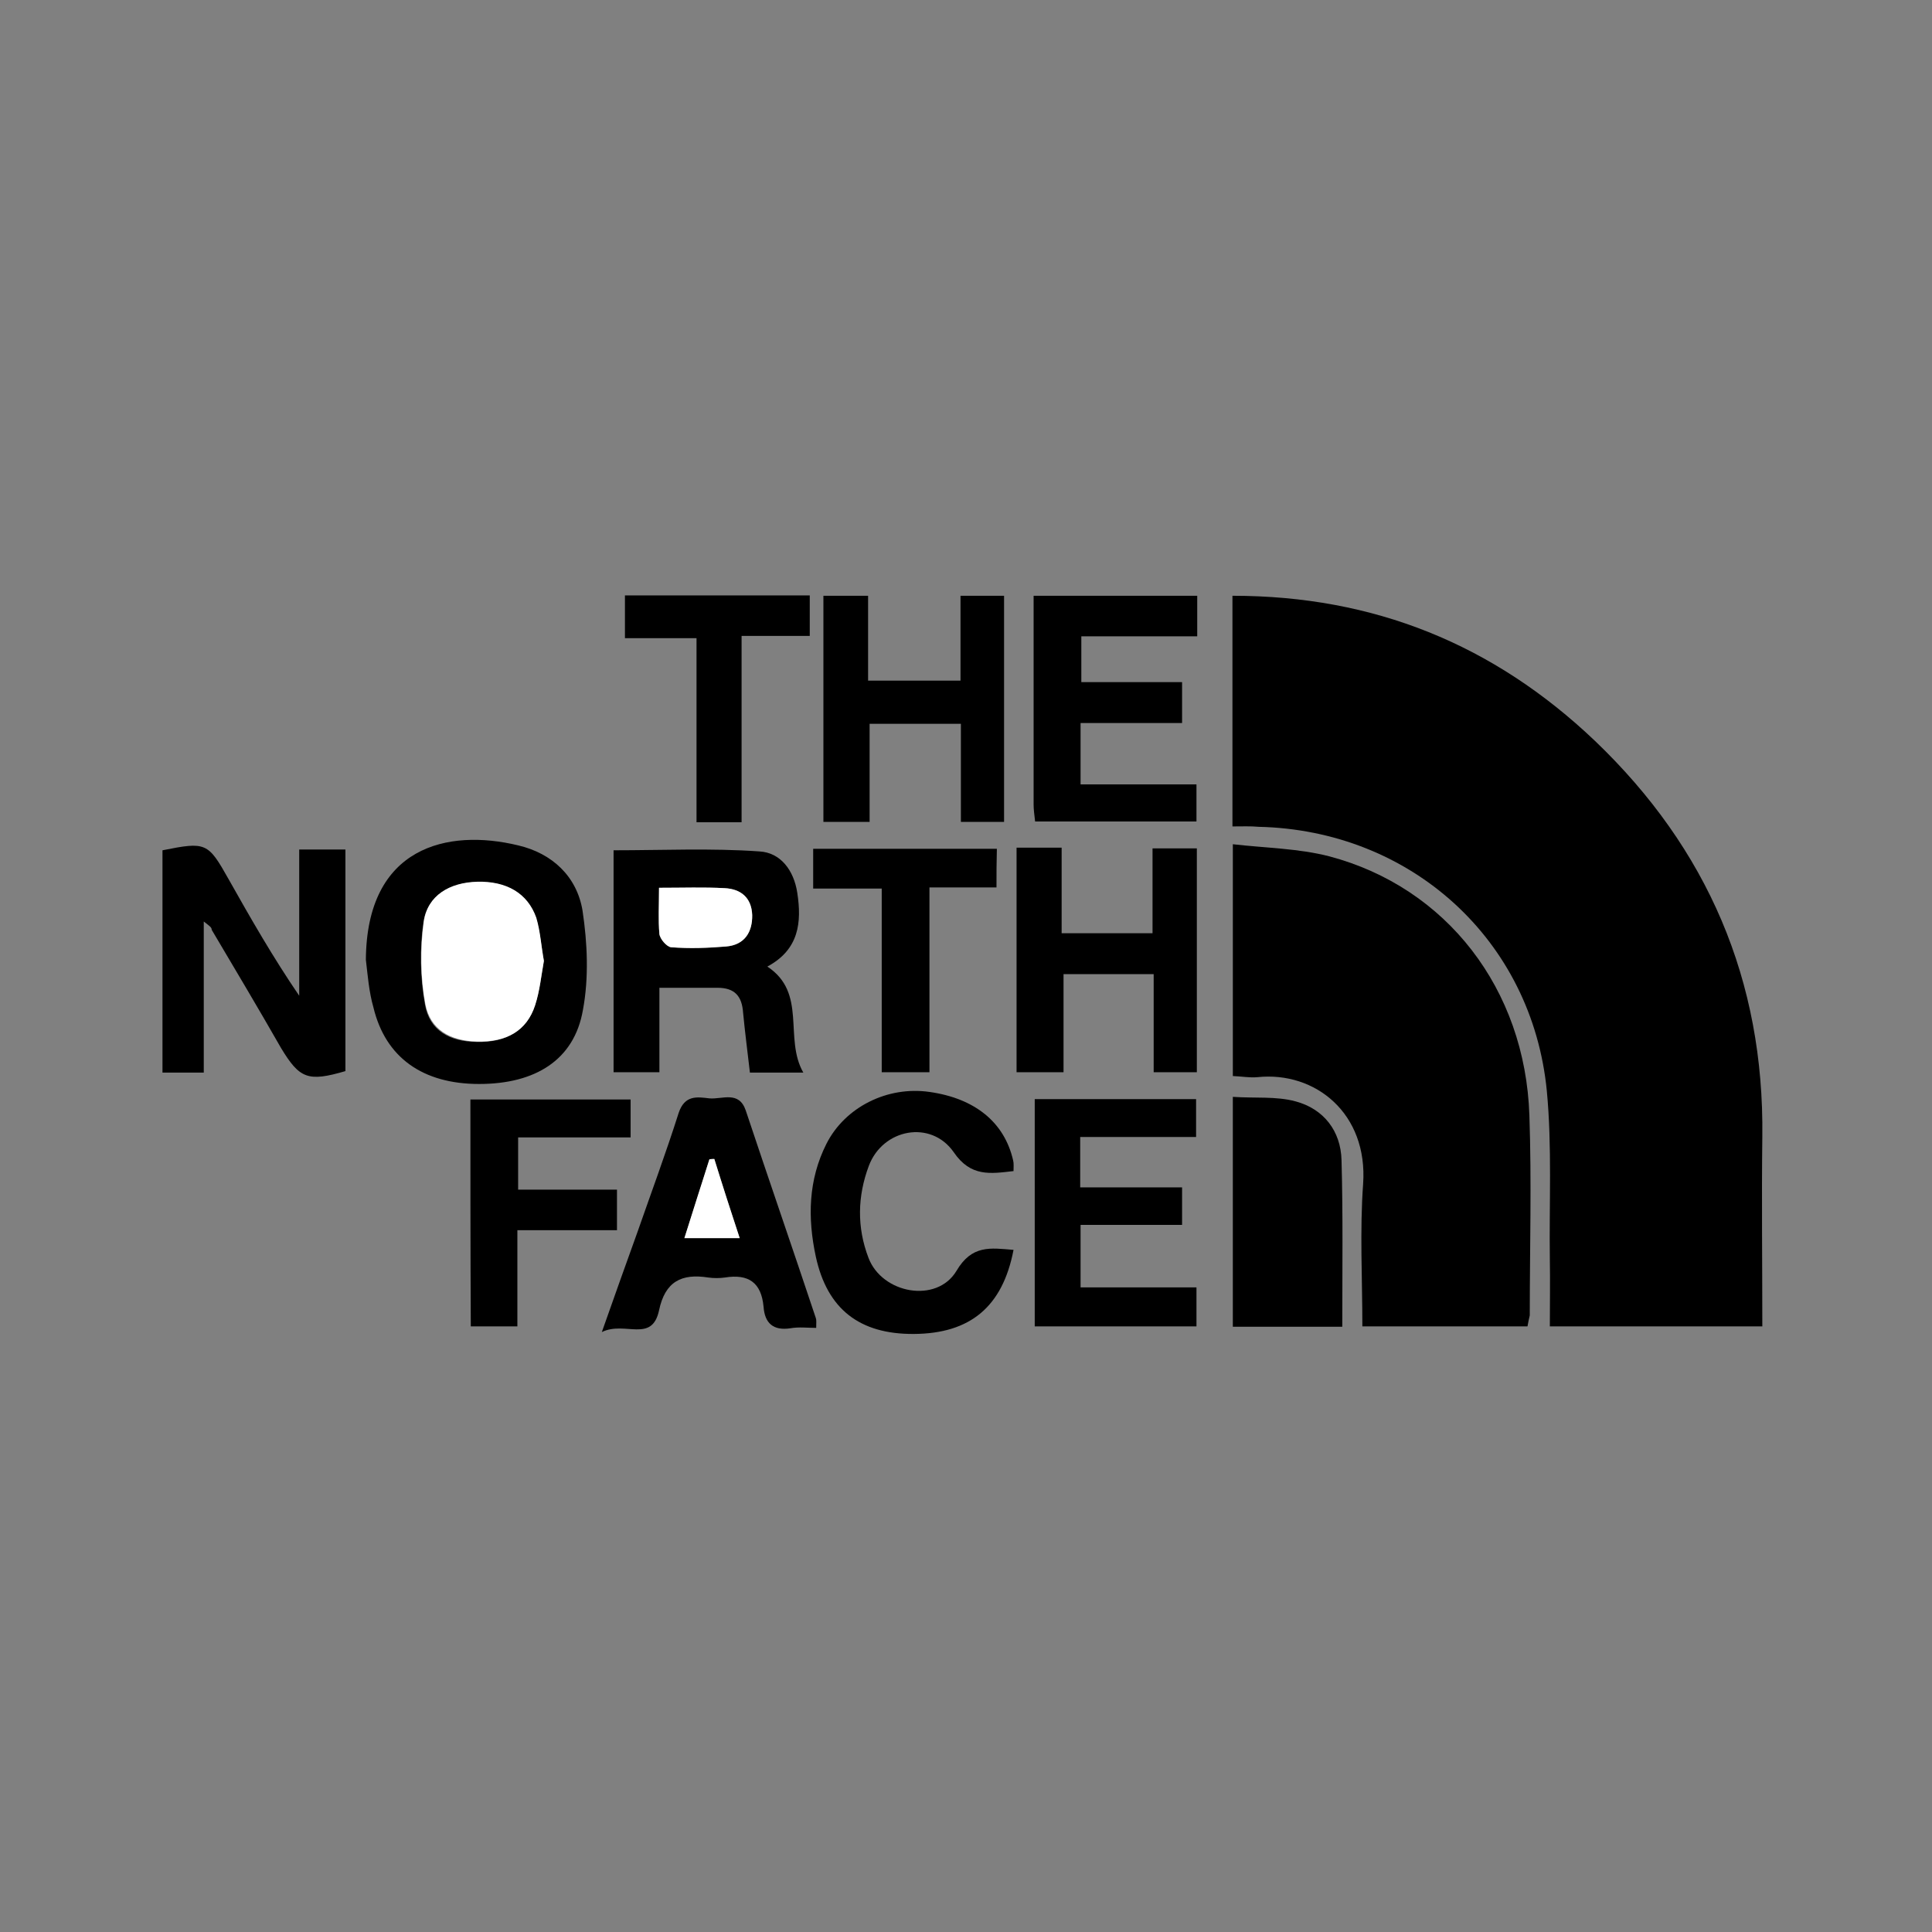 <?xml version="1.0" encoding="utf-8"?>
<!-- Generator: Adobe Illustrator 21.0.0, SVG Export Plug-In . SVG Version: 6.00 Build 0)  -->
<svg version="1.1" id="Livello_1" xmlns="http://www.w3.org/2000/svg" xmlns:xlink="http://www.w3.org/1999/xlink" x="0px" y="0px"
	 viewBox="0 0 510.1 510.1" style="enable-background:new 0 0 510.1 510.1;" xml:space="preserve">
<rect x="0" y="0" width="510.1" height="510.1" fill="#808080" stroke="none"/>
<style type="text/css">
	.st0{fill:#FFFFFF;}
</style>
<path d="M325.4,218.2c0-20.9,0-40.7,0-60.9c37.3,0,68.9,12.8,95.7,38.3c29.8,28.5,44.7,63.3,44.2,104.5c-0.2,16.5,0,33,0,50.1
	c-18.7,0-37,0-56.1,0c0-6,0.1-11.9,0-17.7c-0.2-14.8,0.6-29.8-0.8-44.5c-3.9-39.9-35.9-68.8-76.1-69.7
	C330.2,218.1,328,218.2,325.4,218.2z"/>
<path d="M403.3,350.2c-14.5,0-28.7,0-43.6,0c0-12.7-0.7-25.2,0.2-37.6c1.3-18.6-12.6-29.8-27.9-28.2c-2,0.2-4.1-0.2-6.5-0.3
	c0-20.1,0-39.7,0-61.2c8.7,1,17.4,1.1,25.5,3.2c30.9,8.2,51.7,35,52.8,68.4c0.6,17.5,0.1,35.1,0.1,52.8
	C403.7,348.2,403.5,349,403.3,350.2z"/>
<path d="M96.6,253.4c0.2-29.9,21.6-34.7,40.2-30.2c9,2.1,15.5,8.2,17,17.2c1.3,8.6,1.7,17.8,0.1,26.3c-2.3,13.2-12.6,19.5-27.4,19.5
	s-24.7-6.9-27.9-20.2C97.4,261.8,97.1,257.6,96.6,253.4z M143.6,253.7c-0.7-3.9-1-7.7-2.1-11.3c-2.2-6.6-7.9-9.7-15.6-9.5
	c-7.3,0.2-13,3.6-14.1,10.5c-1,7-0.9,14.6,0.4,21.8c1.2,6.9,6.5,9.8,13.6,9.9c7.8,0.2,13.2-2.9,15.4-9.6
	C142.5,261.7,142.9,257.7,143.6,253.7z"/>
<path d="M53.8,243.3c0,13.9,0,26.8,0,39.9c-3.9,0-7.1,0-10.9,0c0-19.6,0-39.3,0-58.7c11.5-2.3,12-2.1,17.5,7.7
	c5.8,10.3,11.7,20.6,18.6,30.7c0-12.7,0-25.5,0-38.6c4.4,0,8.1,0,12.2,0c0,19.6,0,39,0,58.5c-9.9,2.9-12.1,2-17-6.1
	c-6-10.5-12.2-20.9-18.3-31.2C55.9,244.8,55.3,244.5,53.8,243.3z"/>
<path d="M202.6,255.2c10.6,7,4.3,18.9,9.5,28c-4.9,0-9,0-14.1,0c-0.6-5.2-1.3-10.6-1.8-15.8c-0.3-4.4-2.2-6.6-6.8-6.6
	c-4.8,0-9.7,0-15.3,0c0,7.6,0,14.7,0,22.3c-4.4,0-8,0-12.1,0c0-19.6,0-39,0-58.6c12.9,0,25.8-0.6,38.5,0.3c5.6,0.3,9.1,5,10,10.9
	C211.7,243.5,211,250.7,202.6,255.2z M174,234.4c0,4.7-0.3,8.5,0.1,12.2c0.1,1.3,1.9,3.4,3.1,3.5c4.8,0.3,9.6,0.2,14.5-0.2
	c4.8-0.4,6.9-3.7,6.9-8.3c-0.1-4.6-3-6.9-7.3-7.1C185.8,234.2,180.4,234.4,174,234.4z"/>
<path d="M253.6,179.7c0-7.7,0-14.7,0-22.4c4,0,7.4,0,11.5,0c0,19.8,0,39.5,0,59.7c-3.7,0-7.1,0-11.4,0c0-8.6,0-17.1,0-25.9
	c-8.2,0-15.7,0-24.1,0c0,8.3,0,17,0,25.9c-4.4,0-8.1,0-12.2,0c0-19.9,0-39.6,0-59.7c3.8,0,7.5,0,11.8,0c0,7.5,0,14.7,0,22.4
	C237.7,179.7,245.4,179.7,253.6,179.7z"/>
<path d="M268.4,223.8c4.1,0,7.6,0,11.9,0c0,7.5,0,14.8,0,22.6c8.2,0,15.7,0,24,0c0-7.5,0-14.7,0-22.4c4.3,0,7.8,0,11.7,0
	c0,19.8,0,39.2,0,59.1c-3.5,0-6.9,0-11.4,0c0-8.4,0-17,0-25.9c-8.3,0-15.7,0-23.8,0c0,8.4,0,17.1,0,25.9c-4.5,0-8.2,0-12.4,0
	C268.4,263.6,268.4,244,268.4,223.8z"/>
<path d="M354.4,350.3c-9.9,0-19.3,0-28.9,0c0-20.2,0-39.9,0-60.7c5.8,0.4,11.5-0.2,16.6,1.2c7.4,2,11.9,7.8,12.1,15.5
	C354.6,320.7,354.4,335.1,354.4,350.3z"/>
<path d="M312.1,180.1c0,4.2,0,7.3,0,10.8c-8.9,0-17.6,0-26.8,0c0,5.6,0,10.5,0,16.2c10,0,20.1,0,30.6,0c0,3.7,0,6.6,0,9.8
	c-14.3,0-28.3,0-42.6,0c-0.2-1.8-0.4-3.1-0.4-4.5c0-18.3,0-36.5,0-55.1c14.6,0,28.7,0,43.2,0c0,3.5,0,6.8,0,10.7
	c-10.2,0-20,0-30.6,0c0,4.2,0,7.8,0,12.1C294.2,180.1,302.8,180.1,312.1,180.1z"/>
<path d="M215.5,350.6c-2.2,0-4.6-0.3-6.8,0.1c-4.6,0.7-6.8-1.4-7.1-5.7c-0.6-6.4-4-8.7-10.2-7.7c-1.4,0.2-3,0.2-4.4,0
	c-7-1.1-11.4,1-13,8.7c-1.9,8.7-9,2.7-15.1,5.7c3.5-9.9,6.4-18.1,9.3-26.1c3.7-10.6,7.6-21.1,11-31.8c1.6-4.7,4.8-4.2,8.1-3.8
	c3.4,0.3,7.8-2.1,9.6,3.2c6.1,18.3,12.4,36.5,18.5,54.8C215.6,348.5,215.5,349.2,215.5,350.6z M188.6,306c-0.4,0-0.9,0.1-1.3,0.1
	c-2.1,6.9-4.3,13.7-6.6,20.8c5.5,0,9.7,0,14.6,0C192.9,319.7,190.7,312.8,188.6,306z"/>
<path d="M267.6,330c-2.9,15.1-11.5,22.1-26.3,22.2c-14.4,0.1-22.9-6.6-25.9-20.4c-2.2-10.2-2-20.3,2.8-29.8
	c4.9-9.7,16.1-15.3,27.2-13.7c12,1.7,19.8,8,22.1,18.1c0.2,0.8,0.1,1.7,0.1,2.8c-6.1,0.7-11.3,1.6-15.8-5c-6-8.6-18.7-6.2-22.4,3.6
	c-3,8-3.2,16.2-0.1,24.3c3.6,9.5,18,12.1,23.2,3.5C256.6,328.6,261.5,329.5,267.6,330z"/>
<path d="M273.2,290.2c14.4,0,28.3,0,42.6,0c0,3.2,0,6.4,0,10c-9.9,0-20.1,0-30.6,0c0,4.6,0,8.5,0,13.3c9,0,17.8,0,26.9,0
	c0,3.7,0,6.5,0,9.9c-8.9,0-17.6,0-26.8,0c0,5.7,0,10.7,0,16.5c10.4,0,20.2,0,30.6,0c0,3.6,0,6.7,0,10.3c-14.2,0-28.3,0-42.7,0
	C273.2,330.3,273.2,310.7,273.2,290.2z"/>
<path d="M124.2,290.3c14.2,0,28.1,0,42.3,0c0,3.2,0,6.2,0,10c-9.7,0-19.6,0-29.7,0c0,4.8,0,9,0,13.8c8.5,0,17.1,0,26.1,0
	c0,3.8,0,6.9,0,10.7c-8.4,0-17.1,0-26.3,0c0,8.9,0,17.1,0,25.4c-4.5,0-8.3,0-12.3,0C124.2,330.2,124.2,310.5,124.2,290.3z"/>
<path d="M165,168.5c0-4.4,0-7.7,0-11.3c16.3,0,32.4,0,48.8,0c0,3.5,0,6.8,0,10.7c-5.7,0-11.2,0-18,0c0,16.7,0,32.8,0,49.2
	c-4.4,0-7.8,0-11.9,0c0-16,0-31.9,0-48.6C177.3,168.5,171.4,168.5,165,168.5z"/>
<path d="M263.1,234.3c-6,0-11.5,0-17.7,0c0,16.3,0,32.2,0,48.8c-4.5,0-8.2,0-12.6,0c0-15.8,0-31.8,0-48.5c-6.4,0-12,0-18.1,0
	c0-3.7,0-6.8,0-10.5c15.8,0,32.1,0,48.5,0C263.1,227.6,263.1,230.8,263.1,234.3z"/>
<path class="st0" d="M143.6,253.7c-0.7,3.9-1.1,8-2.3,11.7c-2.2,6.8-7.6,9.8-15.4,9.6c-7-0.2-12.3-3.1-13.6-9.9
	c-1.3-7-1.4-14.6-0.4-21.8c1-6.9,6.8-10.3,14.1-10.5c7.7-0.2,13.3,3,15.6,9.5C142.7,246,142.9,249.9,143.6,253.7z"/>
<path class="st0" d="M174,234.4c6.4,0,11.9-0.2,17.3,0.1c4.3,0.2,7.1,2.5,7.3,7.1c0.1,4.5-2,7.9-6.9,8.3c-4.8,0.4-9.6,0.6-14.5,0.2
	c-1.1-0.1-2.9-2.1-3.1-3.5C173.8,242.9,174,239.1,174,234.4z"/>
<path class="st0" d="M188.6,306c2.1,6.8,4.3,13.6,6.7,20.9c-4.8,0-9.3,0-14.6,0c2.2-7.1,4.4-13.9,6.6-20.8
	C187.7,306,188.2,306,188.6,306z"/>
</svg>

